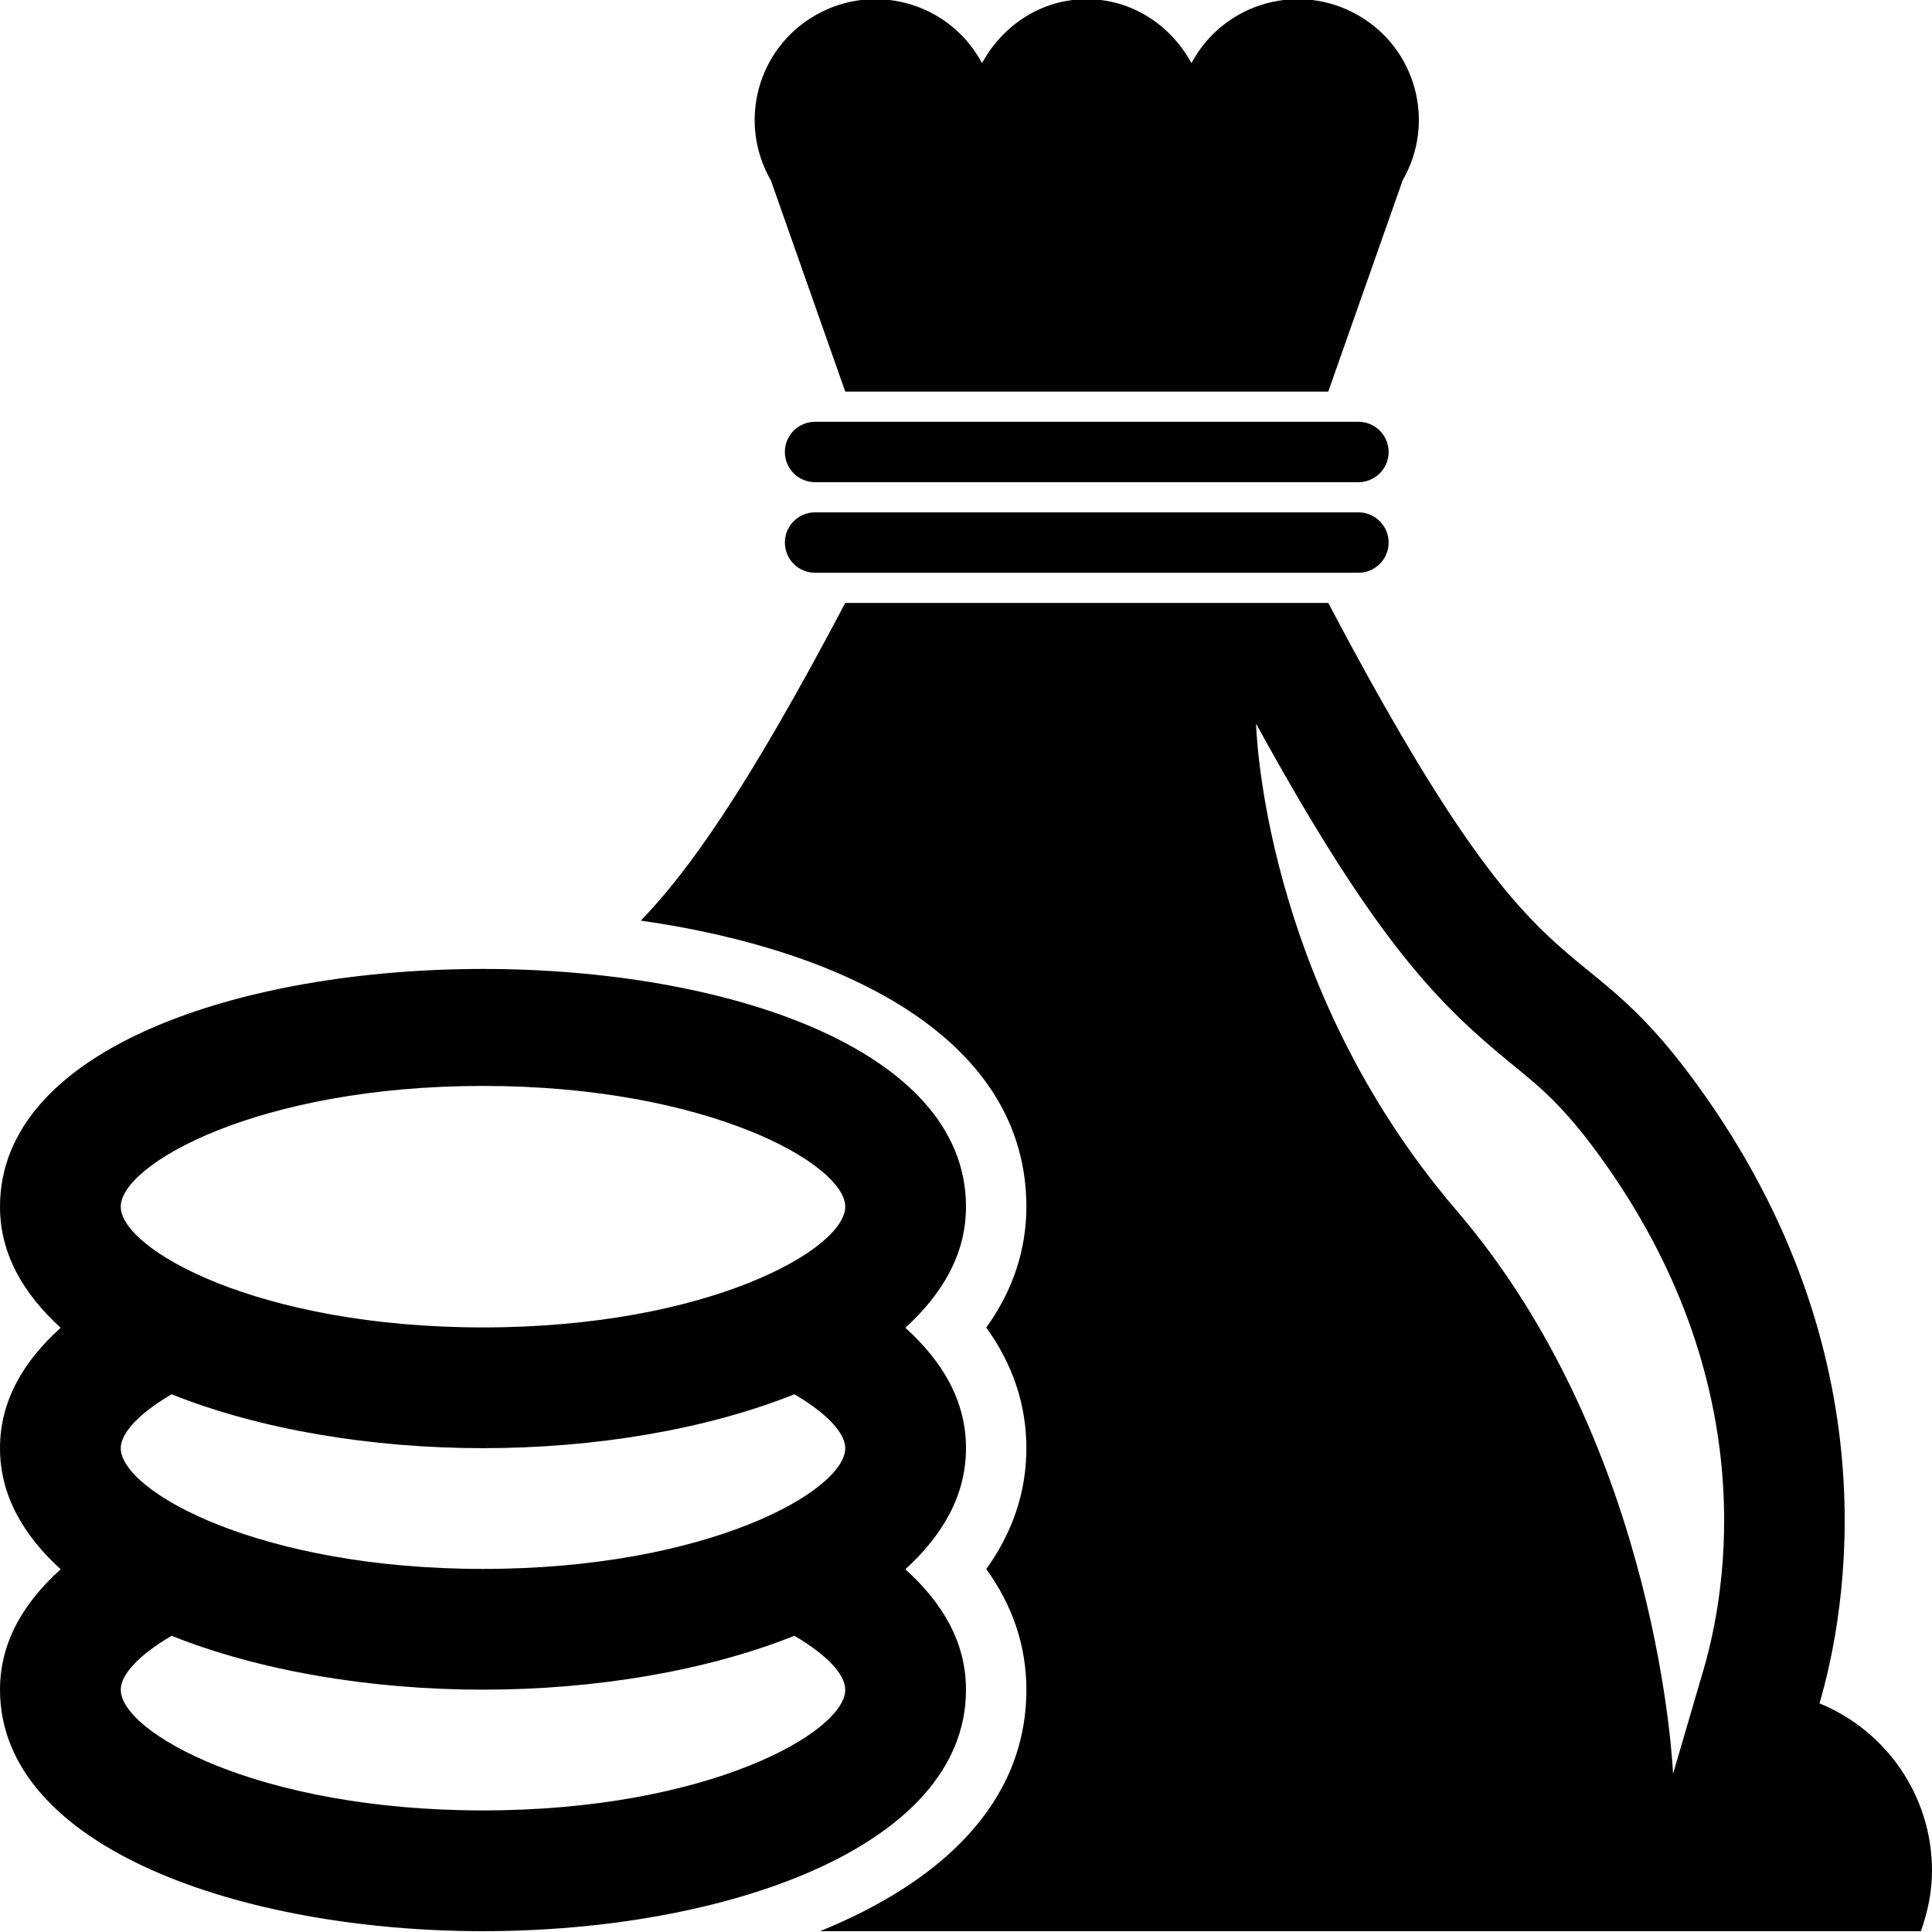 <?xml version="1.0" encoding="utf-8"?>
<!-- Generator: Adobe Illustrator 16.0.0, SVG Export Plug-In . SVG Version: 6.00 Build 0)  -->
<!DOCTYPE svg PUBLIC "-//W3C//DTD SVG 1.1//EN" "http://www.w3.org/Graphics/SVG/1.1/DTD/svg11.dtd">
<svg version="1.1" id="Layer_1" xmlns="http://www.w3.org/2000/svg" xmlns:xlink="http://www.w3.org/1999/xlink" x="0px" y="0px"
	 width="512px" height="512px" viewBox="0 0 512 512" enable-background="new 0 0 512 512" xml:space="preserve">
<path d="M256,447.781c0-12.594-6.266-23.063-16.078-31.906c9.797-8.938,16.078-19.5,16.078-32.094s-6.266-23.063-16.078-31.906
	c9.797-8.938,16.078-19.5,16.078-32.094c0-84-256-84-256,0c0,12.594,6.281,23.156,16.078,32.094C6.266,360.719,0,371.188,0,383.781
	s6.281,23.156,16.078,32.094C6.266,424.719,0,435.188,0,447.781c0,42.031,64.391,64,128,64S256,489.813,256,447.781z M128,479.781
	c-59.547,0-96-20.688-96-32c0-4,4.828-9.219,13.484-14.281c23.359,9.344,52.891,14.281,82.516,14.281s59.156-4.938,82.516-14.281
	c8.656,5.063,13.484,10.281,13.484,14.281C224,459.094,187.547,479.781,128,479.781z M128,415.781c-59.547,0-96-20.688-96-32
	c0-4,4.828-9.219,13.484-14.281c23.359,9.344,52.891,14.281,82.516,14.281s59.156-4.938,82.516-14.281
	c8.656,5.063,13.484,10.281,13.484,14.281C224,395.094,187.547,415.781,128,415.781z M128,351.781c-59.547,0-96-20.688-96-32
	c0-11.25,36.453-32,96-32s96,20.75,96,32C224,331.094,187.547,351.781,128,351.781z M368,119.781c0,4.438-3.594,8-8,8H216
	c-4.422,0-8-3.563-8-8s3.578-8,8-8h144C364.406,111.781,368,115.344,368,119.781z M368,143.781c0,4.438-3.594,8-8,8H216
	c-4.422,0-8-3.563-8-8s3.578-8,8-8h144C364.406,135.781,368,139.344,368,143.781z M204.281,47.781
	C195.453,32.469,200.703,12.906,216,4.094c15.313-8.875,34.875-3.625,43.719,11.688l0.531,0.938
	C265.688,6.781,275.875-0.219,288-0.219s22.313,7,27.75,16.938l0.531-0.938C325.125,0.469,344.688-4.781,360,4.094
	c15.313,8.813,20.563,28.375,11.719,43.688l-19.719,56H224L204.281,47.781z M482.188,451.406
	C489.25,427.281,501.906,359.5,450,287.781c-34-47-39-16-98-128H224c-26.391,50.125-41.953,71.531-54.172,84.188
	c55.438,7.938,102.172,32,102.172,75.813c0,11.469-3.563,22.188-10.625,32.031c7.063,9.813,10.625,20.5,10.625,31.969
	s-3.563,22.188-10.625,32.031c7.063,9.813,10.625,20.5,10.625,31.969c0,30.188-22.859,51.063-54.672,64h291.734
	c1.781-5.031,2.938-10.375,2.938-16C512,475.719,499.656,458.563,482.188,451.406z M451.469,442.406l-8.094,27.688
	c0,0-3.375-86.313-57.375-149.313c-51.688-60.281-53.125-129-53.125-129c32,58.344,48.625,74.594,67.969,90.375
	c7.625,6.219,13.625,11.125,23.219,24.375C467.25,366.188,457.625,421.438,451.469,442.406z"/>
</svg>
